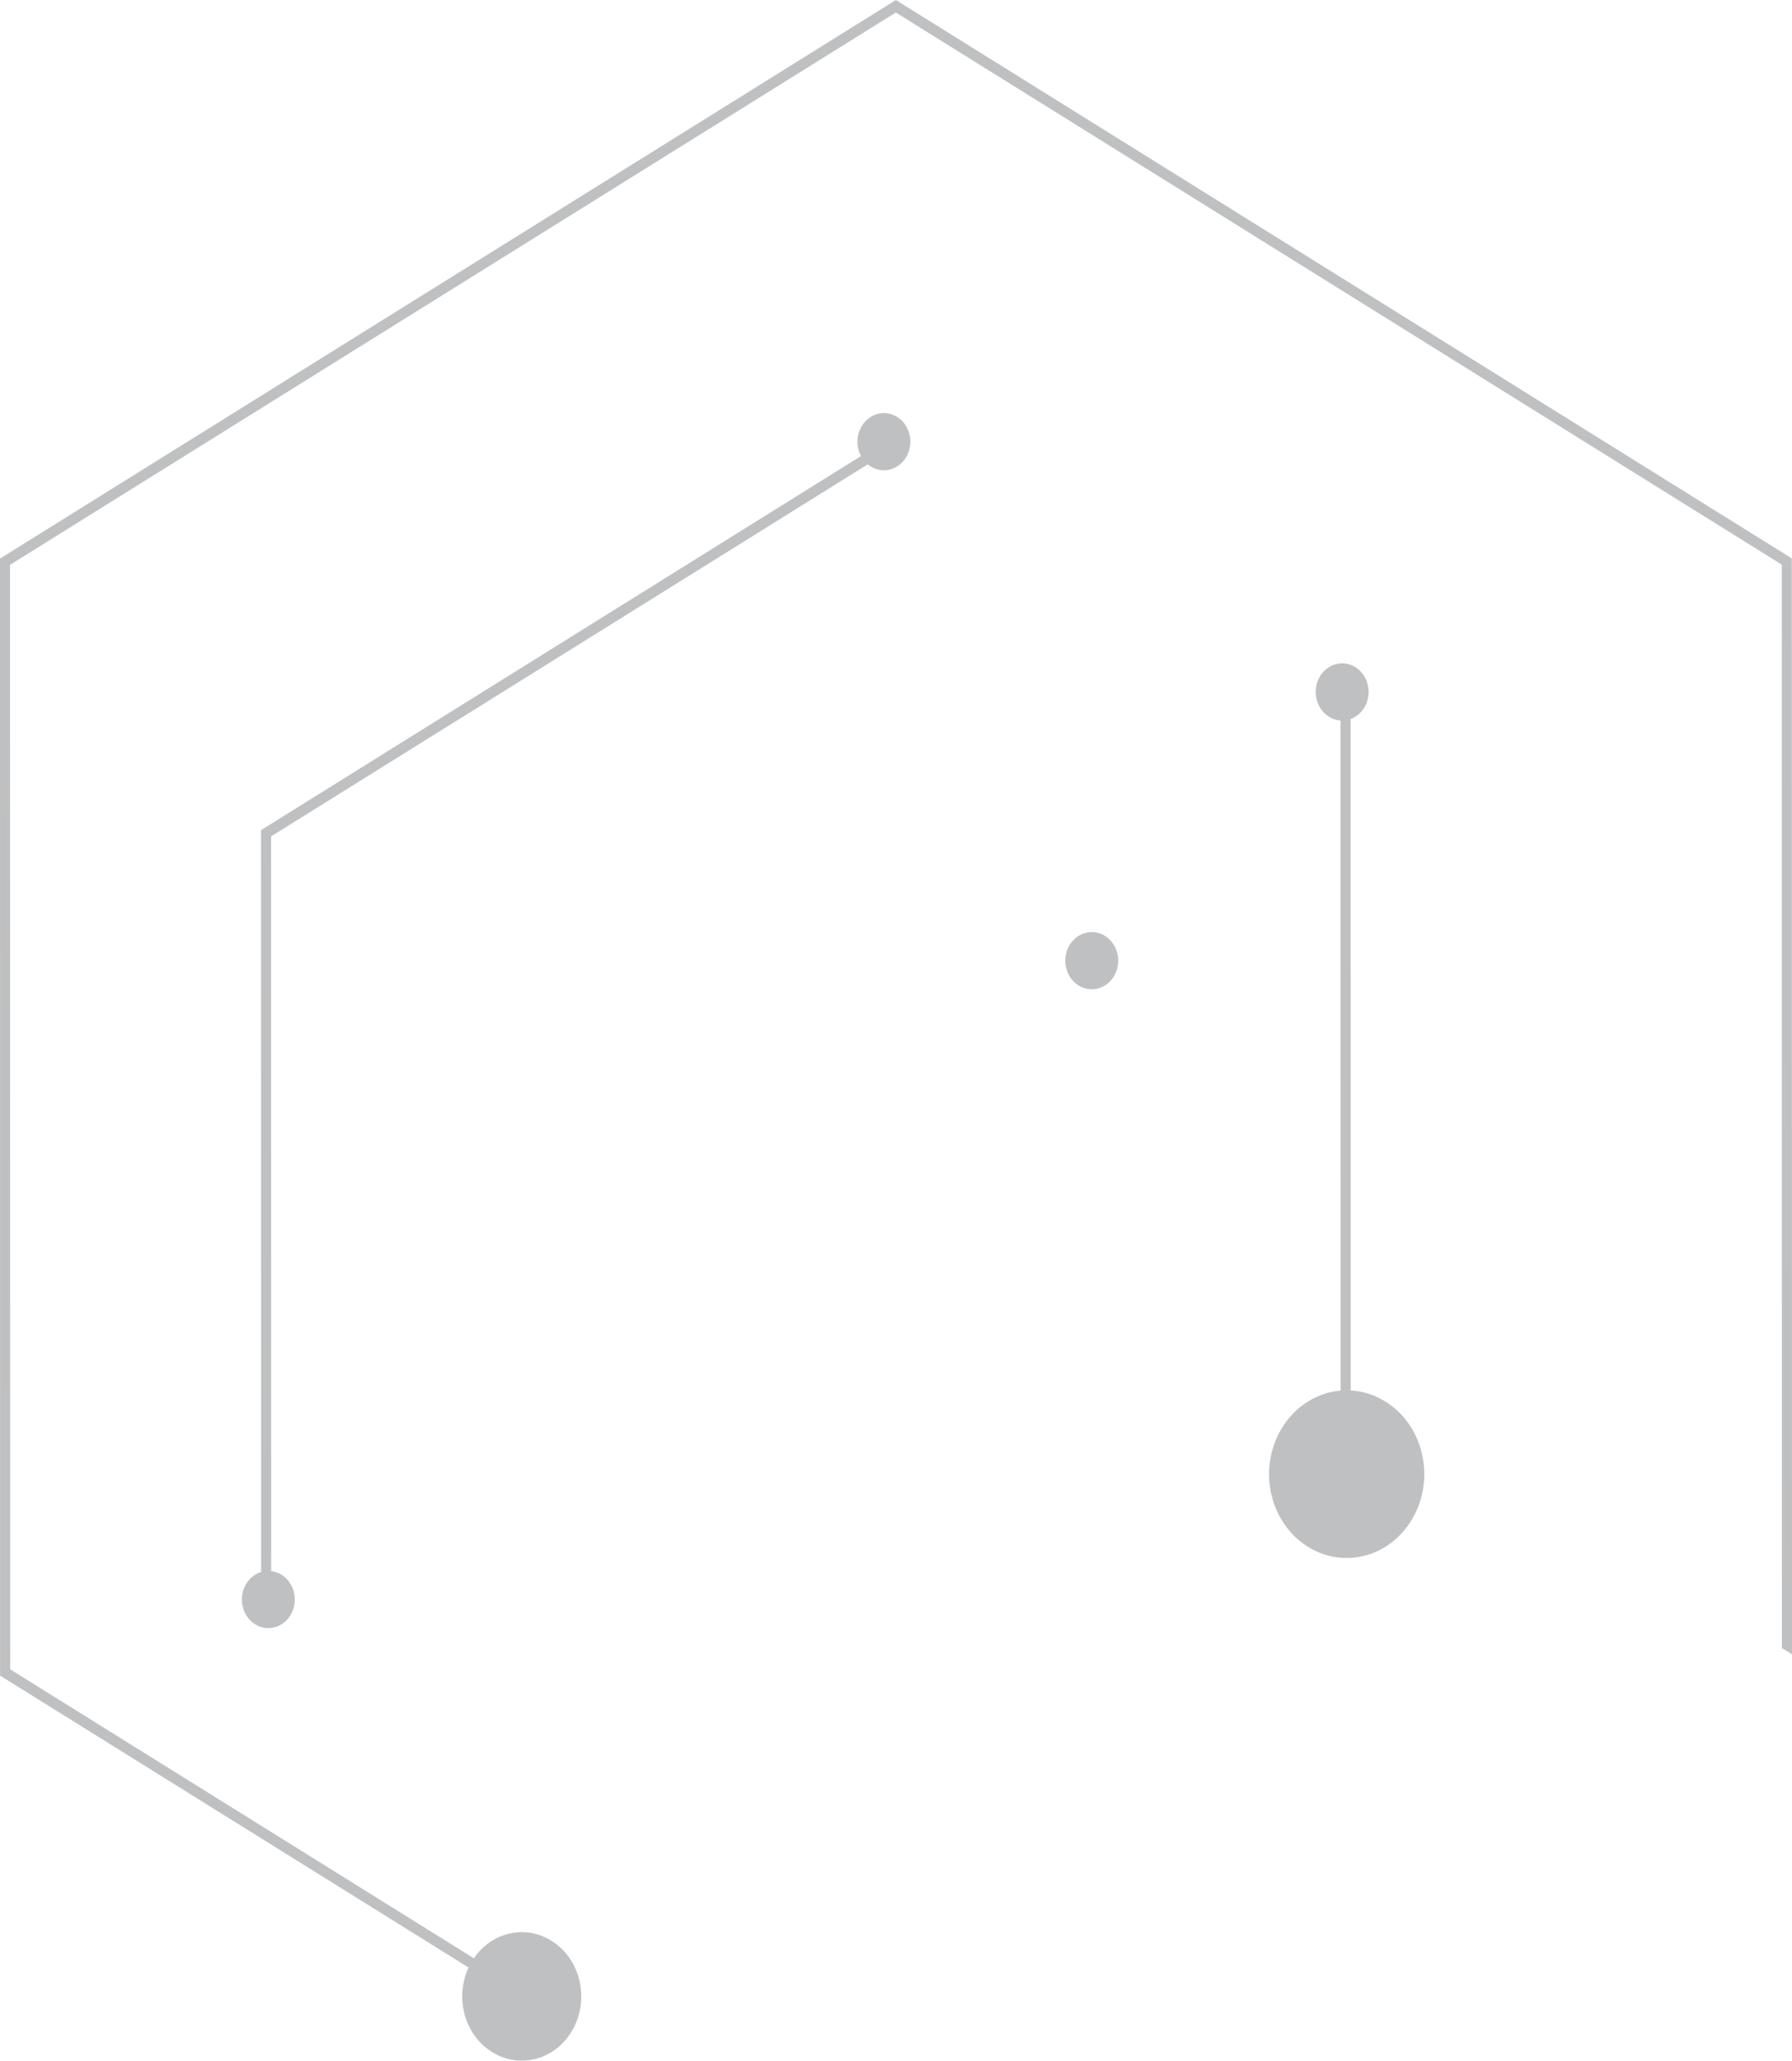 <?xml version="1.0" encoding="UTF-8"?> <svg xmlns="http://www.w3.org/2000/svg" id="Layer_2" viewBox="0 0 203.74 234.18"> <defs> <style>.cls-1{fill:#bfc0c1;}</style> </defs> <g id="Layer_1-2"> <g> <polygon class="cls-1" points="151.96 166.82 152.42 166.53 152.41 78.27 153.56 78.98 153.57 167.25 153.11 167.53 151.96 166.82"></polygon> <polygon class="cls-1" points="29.68 94.34 100.5 50.2 101.64 50.91 30.82 95.05 30.83 182.09 29.69 181.38 29.68 94.34"></polygon> <polygon class="cls-1" points="203.72 63.46 101.85 0 101.57 .18 0 63.48 0 63.84 .01 190.42 58.14 226.63 58.71 225.56 1.16 189.71 1.14 64.19 101.85 1.42 202.58 64.17 202.59 187.29 203.74 188 203.72 63.46"></polygon> <path class="cls-1" d="M55.94,233.2c3.24,2.02,7.37,.82,9.24-2.67,1.87-3.49,.76-7.96-2.48-9.97-3.24-2.02-7.37-.82-9.24,2.67-1.87,3.49-.76,7.96,2.48,9.97Z"></path> <path class="cls-1" d="M148.7,175.78c4.22,2.63,9.61,1.07,12.05-3.49,2.44-4.55,.99-10.38-3.23-13.01-4.22-2.63-9.61-1.07-12.05,3.49-2.44,4.55-.99,10.38,3.23,13.01Z"></path> <path class="cls-1" d="M122.62,111.99c1.44,.9,3.28,.36,4.11-1.19s.34-3.54-1.1-4.44c-1.44-.9-3.28-.36-4.11,1.19-.83,1.55-.34,3.54,1.1,4.44Z"></path> <path class="cls-1" d="M29,184.59c1.44,.9,3.28,.36,4.11-1.19,.83-1.55,.34-3.54-1.1-4.44s-3.28-.36-4.11,1.19-.34,3.54,1.1,4.44Z"></path> <path class="cls-1" d="M98.99,53.01c1.44,.9,3.28,.36,4.11-1.19,.83-1.55,.34-3.54-1.1-4.44s-3.28-.36-4.11,1.19c-.83,1.55-.34,3.54,1.1,4.44Z"></path> <path class="cls-1" d="M151.09,81.45c1.44,.9,3.28,.36,4.11-1.19,.83-1.55,.34-3.54-1.1-4.44-1.44-.9-3.28-.36-4.11,1.19-.83,1.55-.34,3.54,1.1,4.44Z"></path> </g> </g> </svg> 